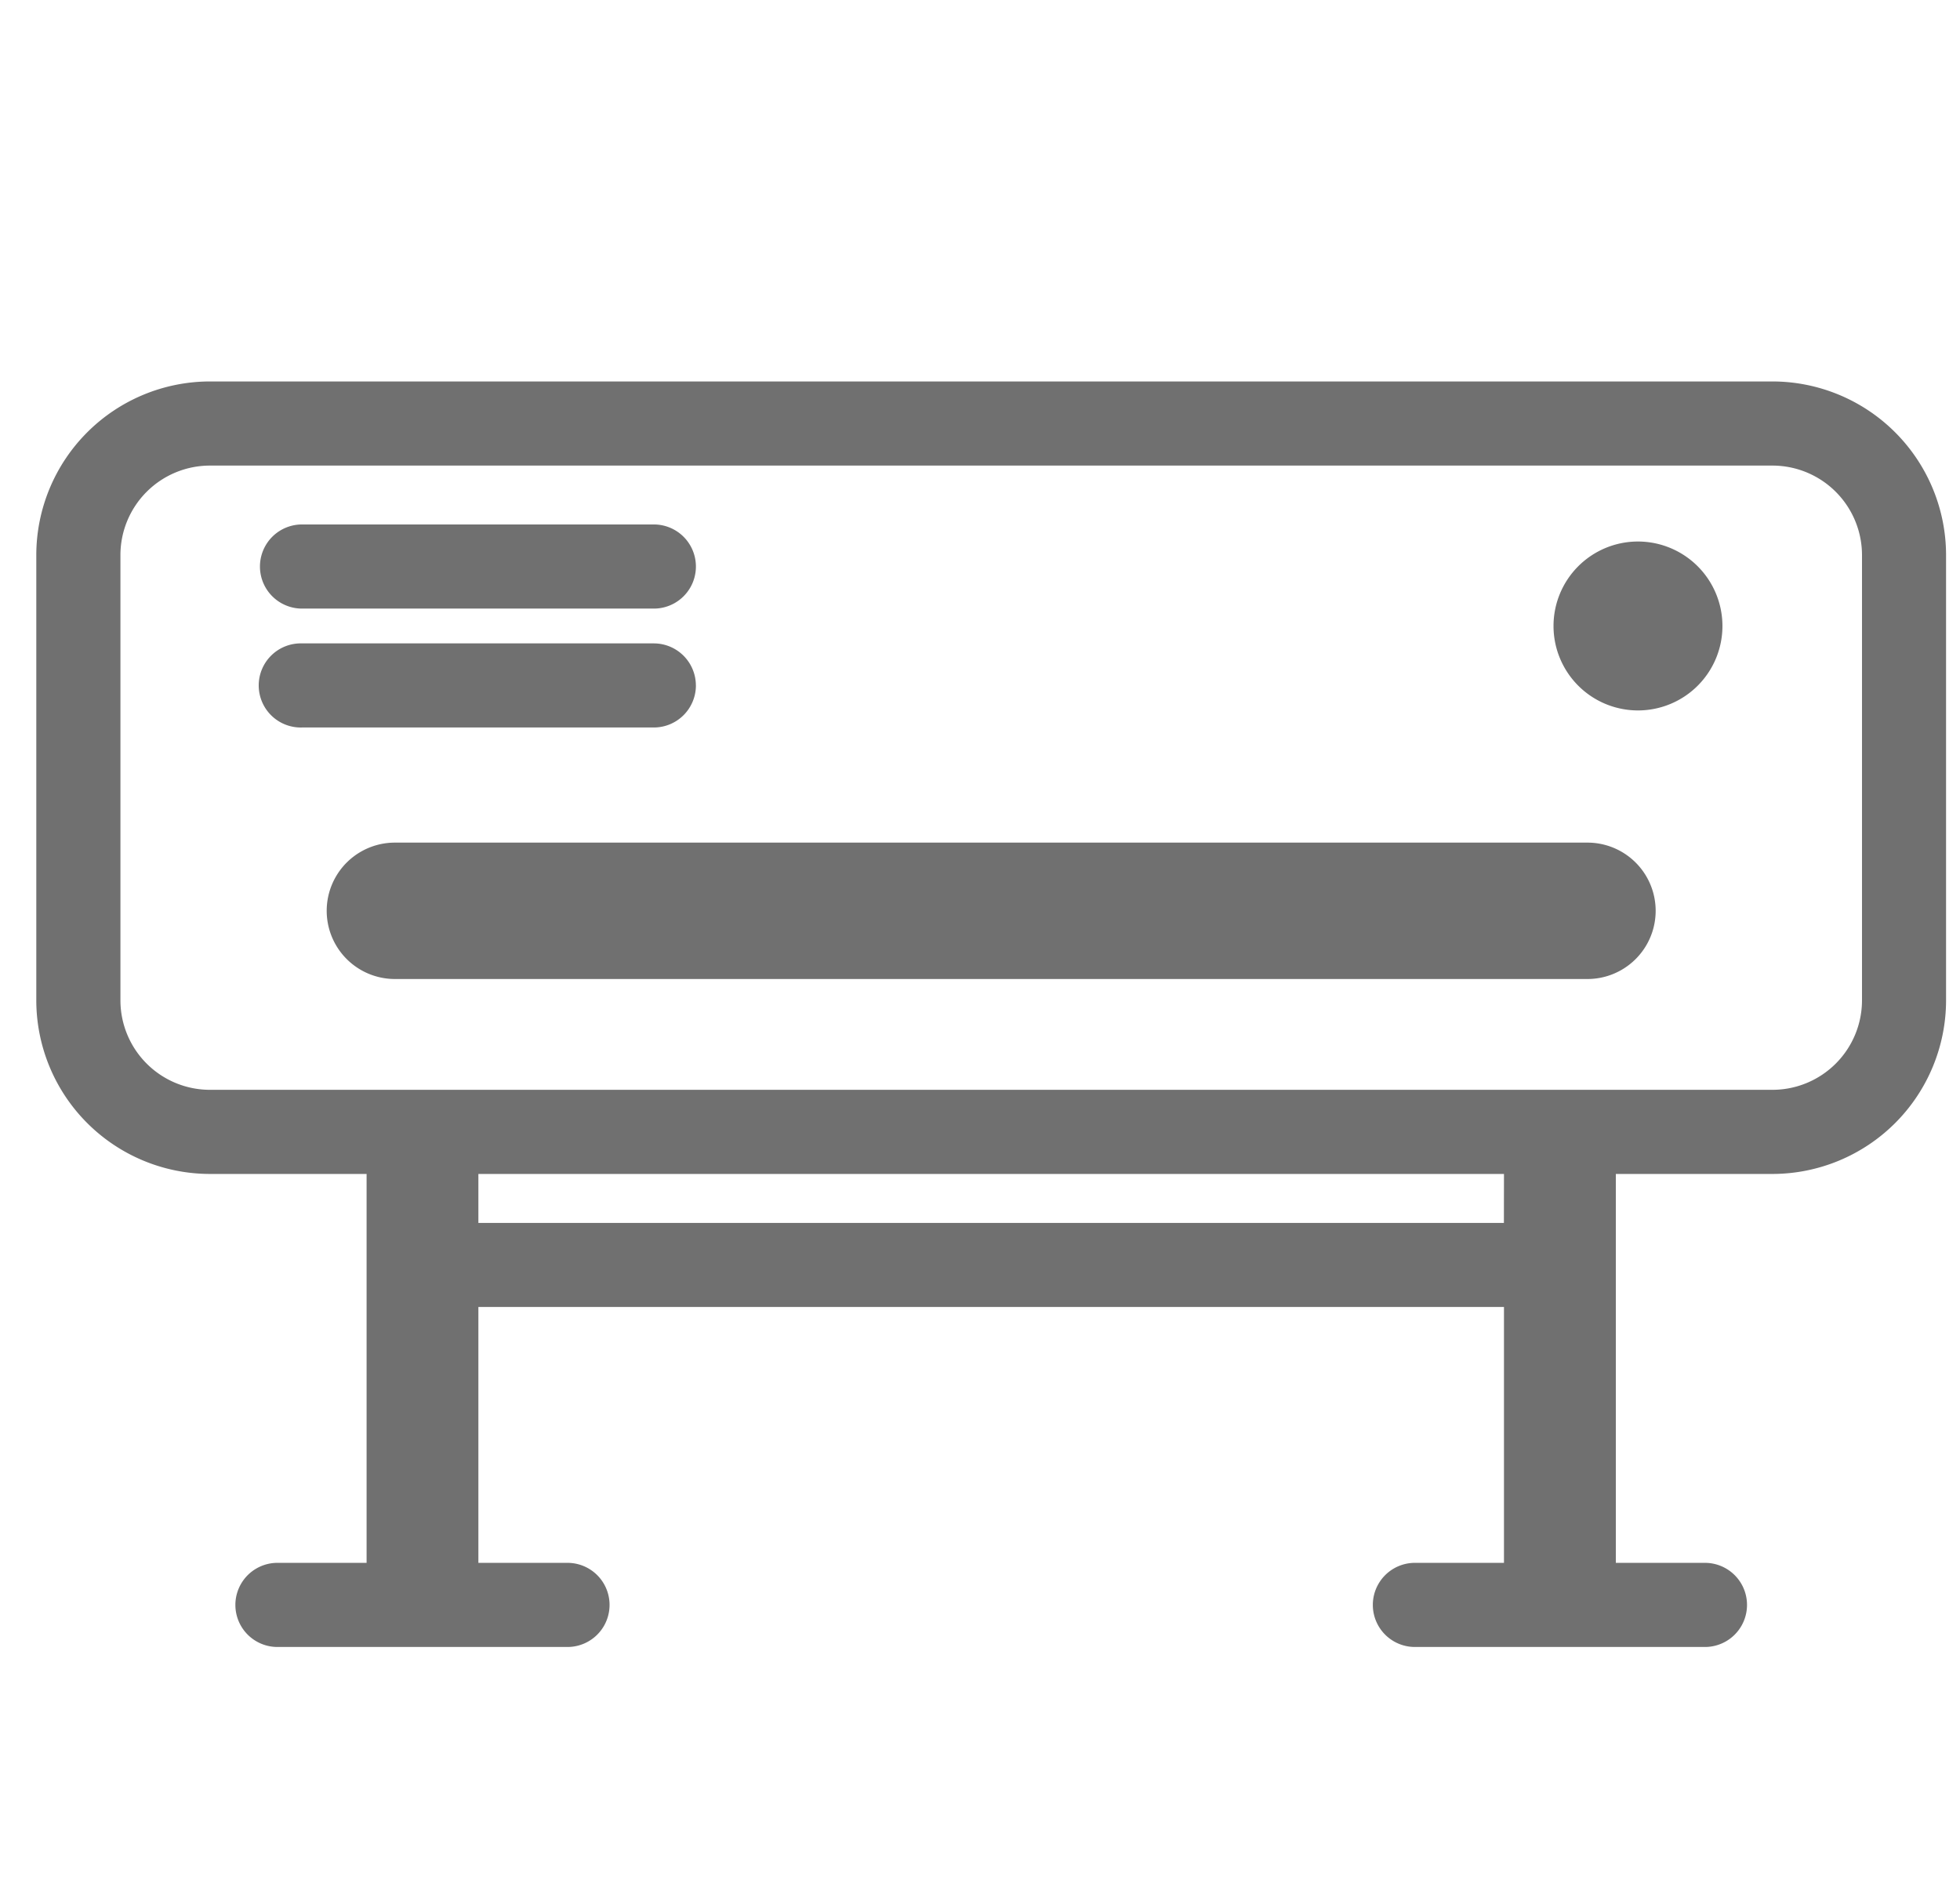 <svg xmlns="http://www.w3.org/2000/svg" xmlns:xlink="http://www.w3.org/1999/xlink" width="54" height="52" viewBox="0 0 54 52">
  <defs>
    <clipPath id="clip-path">
      <rect id="矩形_6473" data-name="矩形 6473" width="54" height="52" transform="translate(-11517 384)" fill="#fff" opacity="0.68"/>
    </clipPath>
  </defs>
  <g id="蒙版组_314" data-name="蒙版组 314" transform="translate(11517 -384)" clip-path="url(#clip-path)">
    <g id="组_9774" data-name="组 9774">
      <path id="路径_11730" data-name="路径 11730" d="M45.192,4.522a2.327,2.327,0,1,0,2.327,2.327,2.329,2.329,0,0,0-2.327-2.327" transform="translate(-11517.064 394.398)" fill="#707070"/>
      <path id="路径_11728" data-name="路径 11728" d="M7.478,6.358h9.693a1.159,1.159,0,0,0,0-2.318H7.478a1.159,1.159,0,0,0,0,2.318" transform="translate(-11516.157 394.41)" fill="#707070"/>
      <path id="路径_11729" data-name="路径 11729" d="M18.329,8.558A1.16,1.16,0,0,0,17.171,7.4H7.478a1.159,1.159,0,1,0,0,2.317h9.693a1.16,1.16,0,0,0,1.159-1.159" transform="translate(-11516.157 394.327)" fill="#707070"/>
      <path id="路径_11731" data-name="路径 11731" d="M47.834,0H4.782A4.788,4.788,0,0,0,0,4.782V17.053a4.788,4.788,0,0,0,4.782,4.782H9.1V32.55H6.644a1.159,1.159,0,0,0,0,2.318h7.991a1.159,1.159,0,0,0,0-2.318H12.18V25.5H40.436V32.55H37.982a1.159,1.159,0,0,0,0,2.318h7.991a1.159,1.159,0,0,0,0-2.318H43.518V21.835h4.316a4.788,4.788,0,0,0,4.782-4.782V4.782A4.788,4.788,0,0,0,47.834,0m-7.4,23.185H12.18v-1.35H40.436Zm7.4-3.668H4.782a2.467,2.467,0,0,1-2.464-2.464V4.782A2.467,2.467,0,0,1,4.782,2.318H47.834A2.468,2.468,0,0,1,50.3,4.782V17.053a2.468,2.468,0,0,1-2.464,2.464" transform="translate(-11516 394.51)" fill="#707070"/>
      <path id="路径_11732" data-name="路径 11732" d="M42.94,13.029H10.084a1.879,1.879,0,1,0,0,3.758H42.94a1.879,1.879,0,0,0,0-3.758" transform="translate(-11516.204 394.187)" fill="#707070"/>
    </g>
  </g>
</svg>
